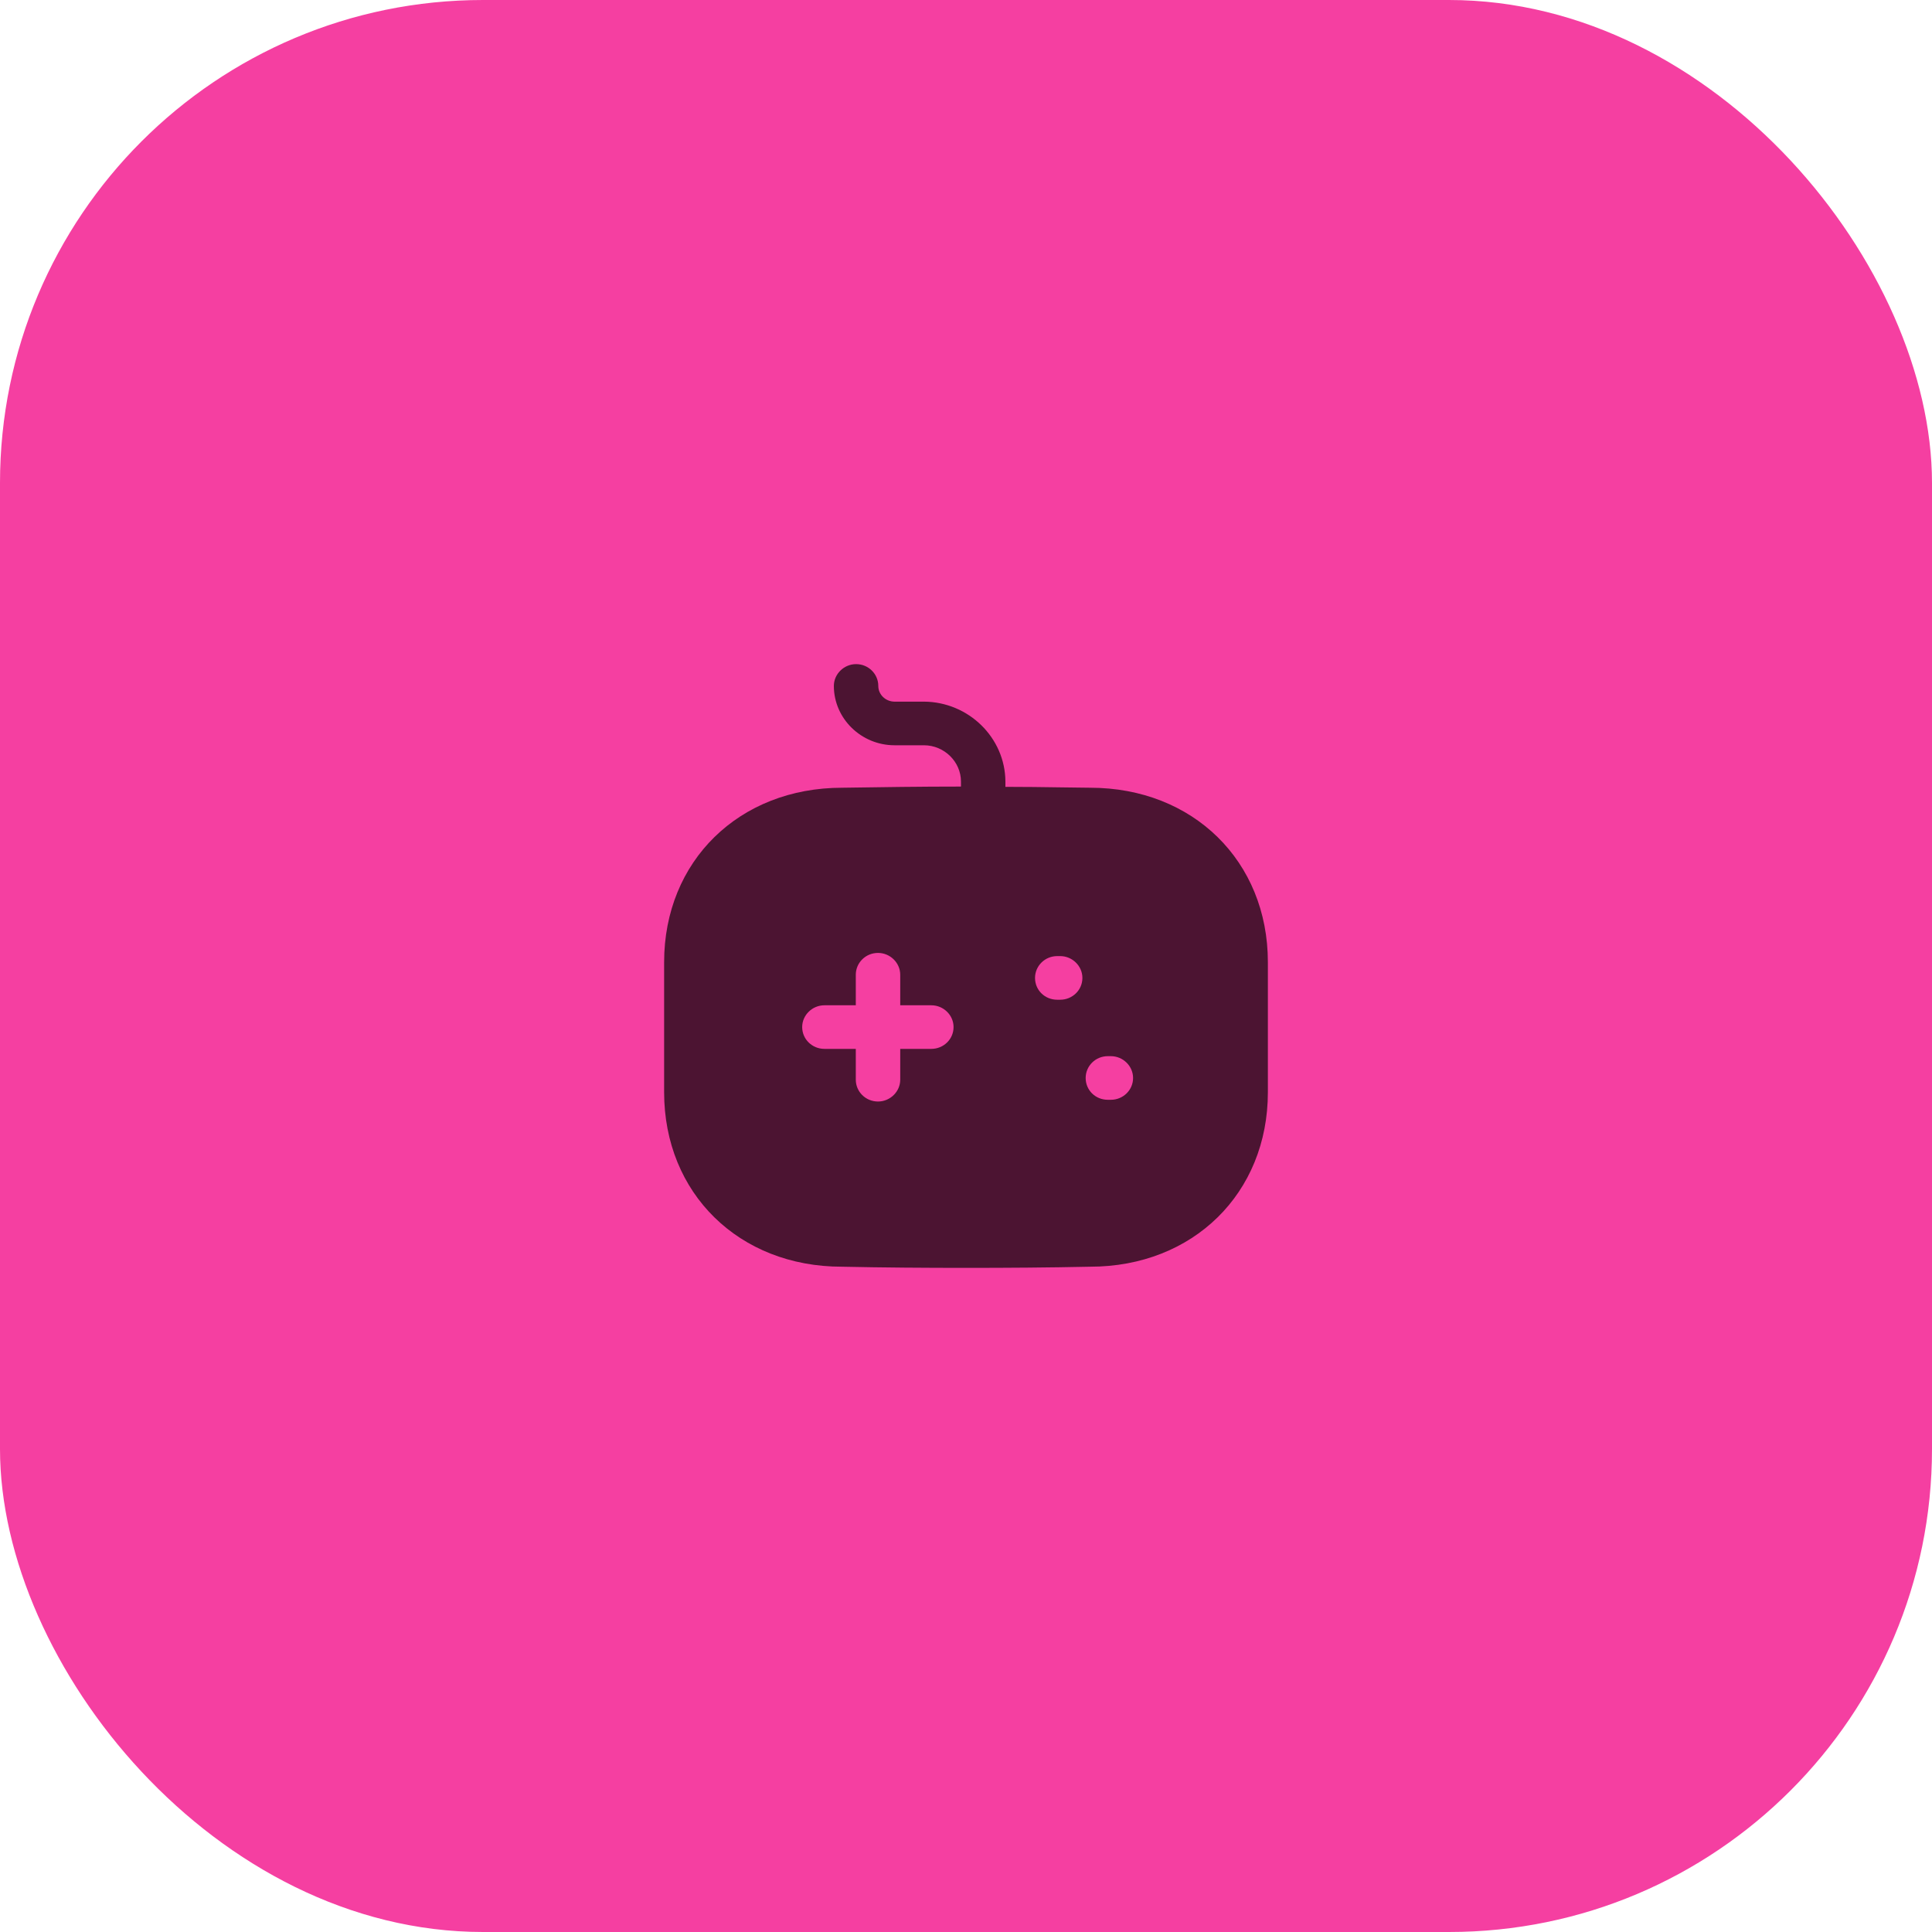 <svg width="48" height="48" viewBox="0 0 48 48" fill="none" xmlns="http://www.w3.org/2000/svg">
<rect width="48" height="48" rx="12" fill="#F53FA1"/>
<path fill-rule="evenodd" clip-rule="evenodd" d="M26.373 19.562C26.609 19.565 26.846 19.568 27.084 19.571C29.638 19.571 31.5 21.392 31.5 23.906V27.136C31.5 29.65 29.638 31.471 27.084 31.471C26.061 31.493 25.038 31.5 24.007 31.5C22.977 31.5 21.939 31.493 20.916 31.471C18.362 31.471 16.5 29.65 16.5 27.136V23.906C16.5 21.392 18.362 19.571 20.924 19.571C21.888 19.556 22.874 19.542 23.875 19.542V19.419C23.875 18.921 23.455 18.516 22.955 18.516H22.226C21.395 18.516 20.717 17.851 20.717 17.042C20.717 16.746 20.968 16.5 21.269 16.5C21.578 16.5 21.821 16.746 21.821 17.042C21.821 17.259 22.005 17.432 22.226 17.432H22.955C24.066 17.439 24.971 18.328 24.979 19.412V19.549C25.443 19.549 25.907 19.555 26.373 19.562ZM23.139 26.059H22.366V26.825C22.366 27.121 22.116 27.367 21.814 27.367C21.505 27.367 21.262 27.121 21.262 26.825V26.059H20.482C20.18 26.059 19.93 25.821 19.93 25.517C19.93 25.221 20.18 24.976 20.482 24.976H21.262V24.217C21.262 23.921 21.505 23.675 21.814 23.675C22.116 23.675 22.366 23.921 22.366 24.217V24.976H23.139C23.441 24.976 23.691 25.221 23.691 25.517C23.691 25.821 23.441 26.059 23.139 26.059ZM26.267 24.838H26.34C26.642 24.838 26.892 24.6 26.892 24.296C26.892 24 26.642 23.754 26.34 23.754H26.267C25.958 23.754 25.715 24 25.715 24.296C25.715 24.6 25.958 24.838 26.267 24.838ZM27.525 27.324H27.599C27.901 27.324 28.151 27.085 28.151 26.782C28.151 26.486 27.901 26.24 27.599 26.24H27.525C27.215 26.24 26.973 26.486 26.973 26.782C26.973 27.085 27.215 27.324 27.525 27.324Z" fill="#4C1432"/>
</svg>
